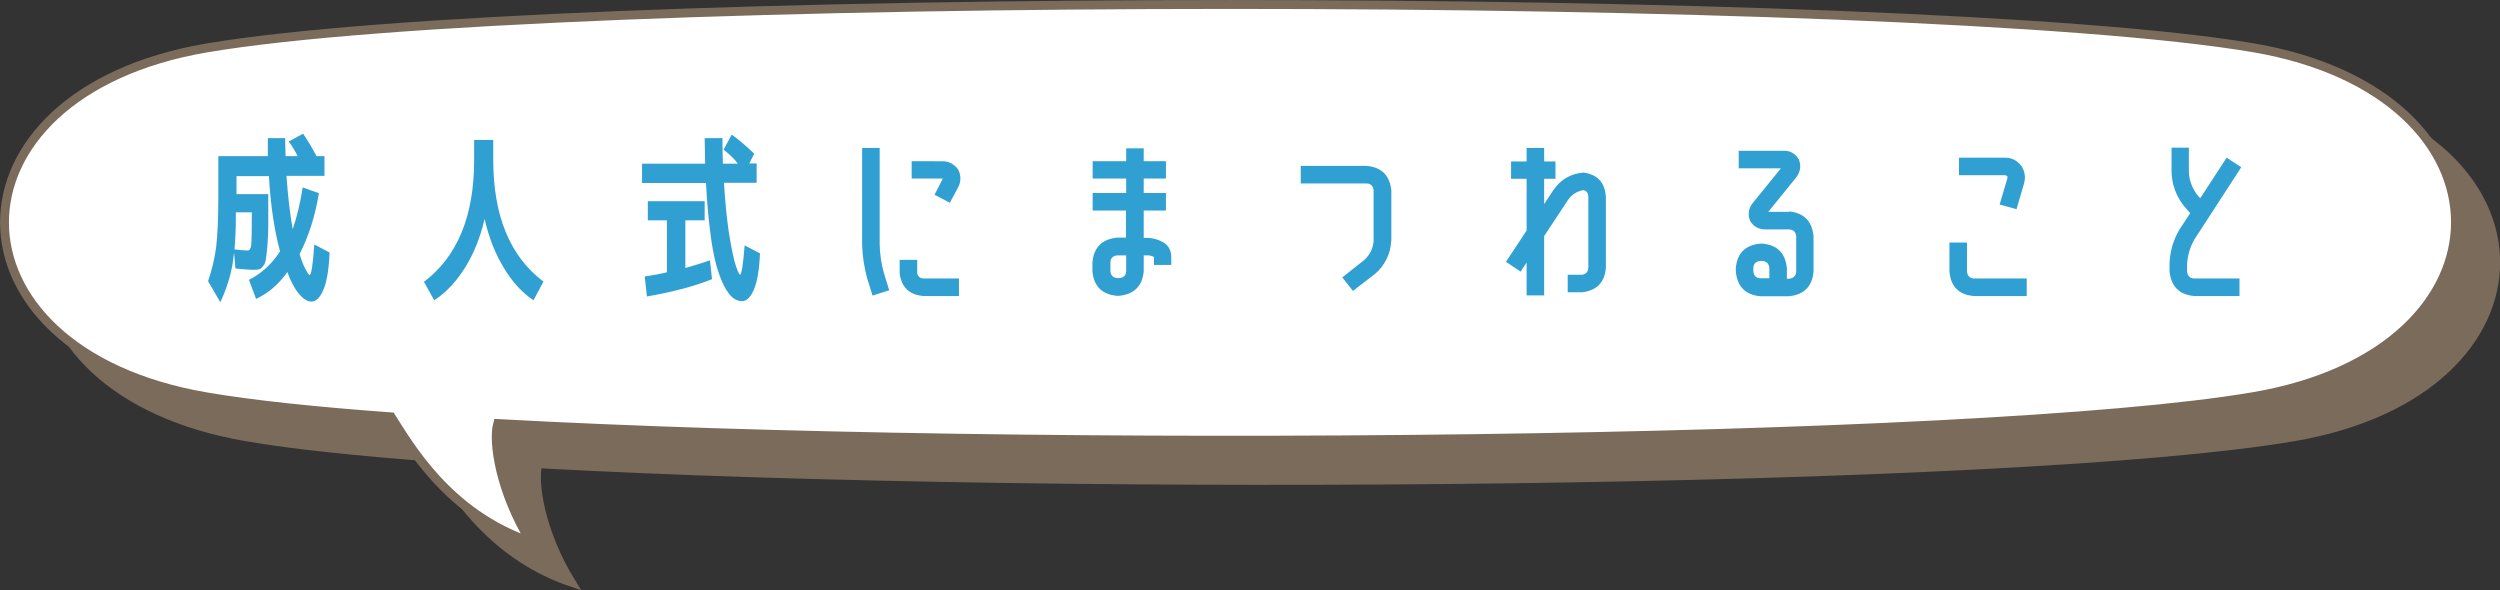 <?xml version="1.0" encoding="utf-8"?>
<!-- Generator: Adobe Illustrator 26.0.3, SVG Export Plug-In . SVG Version: 6.00 Build 0)  -->
<svg version="1.1" id="レイヤー_1" xmlns="http://www.w3.org/2000/svg" xmlns:xlink="http://www.w3.org/1999/xlink" x="0px"
	 y="0px" viewBox="0 0 1125.7 265.8" style="enable-background:new 0 0 1125.7 265.8;" xml:space="preserve">
<rect x="0" y="0" width="1125.7" height="265.8" fill="#333333" stroke="none"/>
<style type="text/css">
	.st0{fill:#7B6B5B;stroke:#7B6B5B;stroke-width:4;stroke-miterlimit:10;}
	.st1{fill:#FFFFFF;stroke:#7B6B5B;stroke-width:4;stroke-miterlimit:10;}
	.st2{fill:#30A0D2;}
</style>
<path class="st0" d="M194.2,205.8c8.1,12.6,25.5,43.6,62.9,56.3c-13.8-22.5-17.2-45-14.9-53.3c239.3,13.1,666.1,9.1,790.5-12.1
	c121.4-20.7,121.4-136.4,0-157.1c-153.6-26.2-768-26.2-921.6,0c-121.4,20.7-121.4,136.4,0,157.1
	C131.4,200.2,159.8,203.2,194.2,205.8L194.2,205.8z"/>
<path class="st1" d="M176.1,187.7c8.1,12.6,25.5,43.6,62.9,56.3c-13.8-22.5-17.2-45-14.9-53.3c239.3,13.1,666.1,9.1,790.5-12.1
	c121.4-20.7,121.4-136.4,0-157.1C861.1-4.5,246.6-4.5,93,21.6C-28.3,42.3-28.3,158,93,178.7C113.4,182.2,141.8,185.2,176.1,187.7
	L176.1,187.7z"/>
<g>
	<path class="st2" d="M120.8,87.2c0,5.8,0,10.4,0,14c0,3.6-0.2,6.7-0.4,9.5c-0.2,2.8-0.5,4.8-0.7,6.1c-0.2,1.3-0.6,2.3-1.3,3.1
		c-0.6,0.8-1.2,1.3-1.8,1.4c-0.6,0.1-1.5,0.2-2.7,0.2c-1.2,0-3.8-0.2-7.9-0.6l-0.6-7.1c-0.2,1.8-0.5,3.5-0.7,5.2
		c-1.1,6.1-3,11.8-5.5,17.1l-5.5-9.5c1.7-5,2.9-10.1,3.6-15.1c0.6-5.1,1-12.5,1-22.2v-19h22.3v-8.1h7.8c0,1.9,0.1,4.6,0.2,8.1h5.4
		c-1-2.1-2.3-4.3-4-6.6l6.5-3.5c2.2,3.3,4.2,6.6,6,10.1h3.6v8.9h-17.1c0.6,8.8,1.5,16.8,2.8,24c1.9-5.5,3.4-11.8,4.5-18.8l7.3,2.6
		c-1.7,10.3-4.6,19.4-8.7,27.4c0.9,3,1.8,5.3,2.7,6.9c0.9,1.7,1.5,2.5,1.8,2.5c0.8,0,1.5-4.6,2.1-13.7l6.9,3.6
		c-0.3,7.4-1.2,13-2.7,16.6c-1.5,3.6-3.3,5.5-5.5,5.5c-1.7,0-3.6-1.1-5.5-3.4c-2-2.3-3.7-5.5-5.3-9.9c-3.9,5.5-8.6,9.5-14.1,12.1
		l-3.2-8.6c5.6-2.8,10.3-7.1,14-12.8c-2.6-9.6-4.3-20.9-5-33.9h-14.6v8.1H120.8z M111.4,112.8c1,0,1.5-0.8,1.7-2.4
		c0.2-1.6,0.3-6.5,0.3-14.8h-7.2v1.3c0,5.6-0.2,10.7-0.6,15.4C108.3,112.6,110.3,112.8,111.4,112.8z"/>
	<path class="st2" d="M190.9,126.9c15.1-11.4,22.6-29.7,22.6-54.8v-9.1h8.6V72c0,25.1,7.5,43.4,22.6,54.8l-4.5,8.4
		c-5.1-3.4-9.6-8.3-13.4-14.7c-3.9-6.4-6.7-13.7-8.6-21.9c-1.9,8.2-4.8,15.5-8.8,21.9c-4,6.4-8.6,11.3-13.9,14.7L190.9,126.9z"/>
	<path class="st2" d="M325.8,67.4l3.7-6.8c3.5,2.6,6.9,5.5,10.1,8.6l-2.2,4.4h3.3v8.7h-14.7c0.5,8.7,1.3,16.4,2.3,23.1
		c1.1,6.7,2.1,11.4,3,14.2c0.9,2.7,1.6,4.1,1.9,4.1c0.7,0,1.4-4.4,2.1-13.2l6.9,3.6c-0.3,7.3-1.2,12.7-2.7,16.2
		c-1.5,3.6-3.3,5.3-5.4,5.3c-1.4,0-2.8-0.5-4.1-1.5c-1.3-1-2.6-2.8-4-5.4c-1.3-2.6-2.5-5.8-3.6-9.8c-1-3.9-2-9-2.7-15.3
		c-0.8-6.2-1.4-13.3-1.8-21.2h-28.8v-8.7h28.4c-0.1-7.3-0.2-11.1-0.2-11.5h8c0,4,0.1,7.8,0.2,11.5h6.7
		C330.8,71.7,328.7,69.6,325.8,67.4z M320.6,125.7c-7.6,3.1-17.4,5.7-29.3,7.8l-1-9c3.9-0.6,7.2-1.2,10-1.9V99.2h-8.6v-8.6h25.6v8.6
		h-8.7v21.5c3.9-1.1,7.6-2.3,11.1-3.5L320.6,125.7z"/>
	<path class="st2" d="M388.2,66.6h7.9v43.5c0.1,4.3,0.7,8.6,1.9,12.8l2.4,7.8l-7.5,2.4l-2.5-8c-1.3-5-2.1-10-2.2-15V66.6z
		 M405.1,123.2V117h7.9v6.2c0.5,1.5,1.5,2.2,3.1,2.2h15.7v7.9h-15.7C409.7,132.9,406,129.6,405.1,123.2z M431.5,76.4
		c1.3,2.7,1.3,5.5-0.2,8.2l-3.6,6.7l-6.9-3.6l3.5-6.8c0.1-0.2,0.2-0.3,0.2-0.5c-0.2,0-0.4,0-0.5,0h-13.5v-7.8H424
		C427.1,72.5,429.6,73.8,431.5,76.4z"/>
	<path class="st2" d="M523.4,108.9c2.5,1.3,3.8,3.4,4,6.3v4.1h-7.8v-3.6c-1-0.5-2.1-0.8-3.1-0.7H515v7.1
		c-0.6,6.7-4.3,10.4-11.1,11.1h-0.9c-6.8-0.6-10.5-4.3-11.1-11.1v-4c0.6-6.7,4.3-10.4,11.1-11.1h4V94.8H492v-7.9h15.1v-6.5H492v-7.8
		h15.1v-5.8h7.9v5.8h10v7.8h-10v6.5h10v7.9h-10v12.3h1.3C518.8,107.1,521.2,107.7,523.4,108.9z M507.1,122.1V115h-4
		c-2,0.2-3,1.2-3.1,3.1v4c0.1,1.9,1.2,3,3.1,3.1h0.9C505.9,125.1,507,124,507.1,122.1z"/>
	<path class="st2" d="M626.4,108.6c-0.1,2.9-0.8,5.5-2.1,8.1c-1.2,2.5-2.9,4.7-5,6.5l-10.1,7.8l-4.8-6.1l10-7.9
		c2.4-2.3,3.8-5,4.1-8.3V85.7c-0.2-1.9-1.2-3-3.1-3.1h-29.7v-7.9h29.7c6.7,0.6,10.4,4.3,11.1,11.1V108.6z"/>
	<path class="st2" d="M713,77.7c6.4,0.9,9.7,4.5,10.1,11.1v31.7c-0.5,6.6-4.1,10.3-10.6,11.1h-6.6v-7.9h6.6c1.7-0.3,2.6-1.4,2.7-3.1
		V88.7c0-1.7-0.7-2.7-2.2-3.1c-2.9,0.5-5.1,1.9-6.8,4.2l-10.9,16.5V133h-7.9v-14.8l-2.7,4.1l-6.6-4.4l9.3-14.1V80.5h-7v-7.8h7v-6.1
		h7.9v6.1h5.1v7.8h-5.1v11.4l4.3-6.5C702.9,80.7,707.3,78.2,713,77.7z"/>
	<path class="st2" d="M805.5,95.2c6.7,0.6,10.4,4.3,11.1,11.1v16c-0.6,6.7-4.3,10.4-11.1,11.1h-12.8c-6.7-0.6-10.4-4.3-11.1-11.1
		v-1.6c0.6-6.7,4.3-10.4,11.1-11h0.9c6.7,0.6,10.3,4.3,11,11v4.8h1c1.9-0.2,3-1.2,3.2-3.1v-16c-0.2-1.9-1.2-3-3.2-3.1h-10.3
		c-3.3,0.1-5.7-1.2-7.3-3.9c-1.1-3-0.7-5.7,1.4-8.2l12.5-15.4h-19v-7.9h19.8c3.2-0.2,5.6,1.1,7.3,3.9c1.1,2.9,0.7,5.6-1.3,8.2
		l-12.5,15.4H805.5z M796.7,125.4v-4.8c-0.2-1.9-1.3-3-3.2-3.1h-0.9c-1.9,0.2-3,1.2-3.1,3.1v1.6c0.2,1.9,1.2,3,3.1,3.1H796.7z"/>
	<path class="st2" d="M877.8,122.3v-13.1h7.9v13.1c0.2,1.9,1.2,3,3.2,3.1h23.7v7.9h-23.7C882.1,132.8,878.4,129.1,877.8,122.3z
		 M900.4,92.1l3.4-11.5c0.2-0.5,0.2-0.9,0-1.3c-0.4-0.3-0.8-0.5-1.3-0.4h-20.4V71h20.4c3.1-0.1,5.6,1.1,7.6,3.6
		c1.7,2.5,2.1,5.3,1.2,8.3L908,94.2L900.4,92.1z"/>
	<path class="st2" d="M988.1,107.8c-1.9,3.3-3,7-3.3,10.9v3.6c0.2,1.9,1.2,3,3.2,3.1h20.4v7.9H988c-6.7-0.6-10.4-4.3-11.1-11.1v-3.6
		c0.2-5.5,1.7-10.6,4.5-15.3l4.8-7.3l-3.1-3.6c-3.3-4.4-5.1-9.3-5.3-14.9V66.5h7.8v11.1c0.2,3.6,1.4,6.8,3.5,9.8l1.6,1.9l11.9-18.3
		l6.6,4.3L988.1,107.8z"/>
</g>
</svg>
